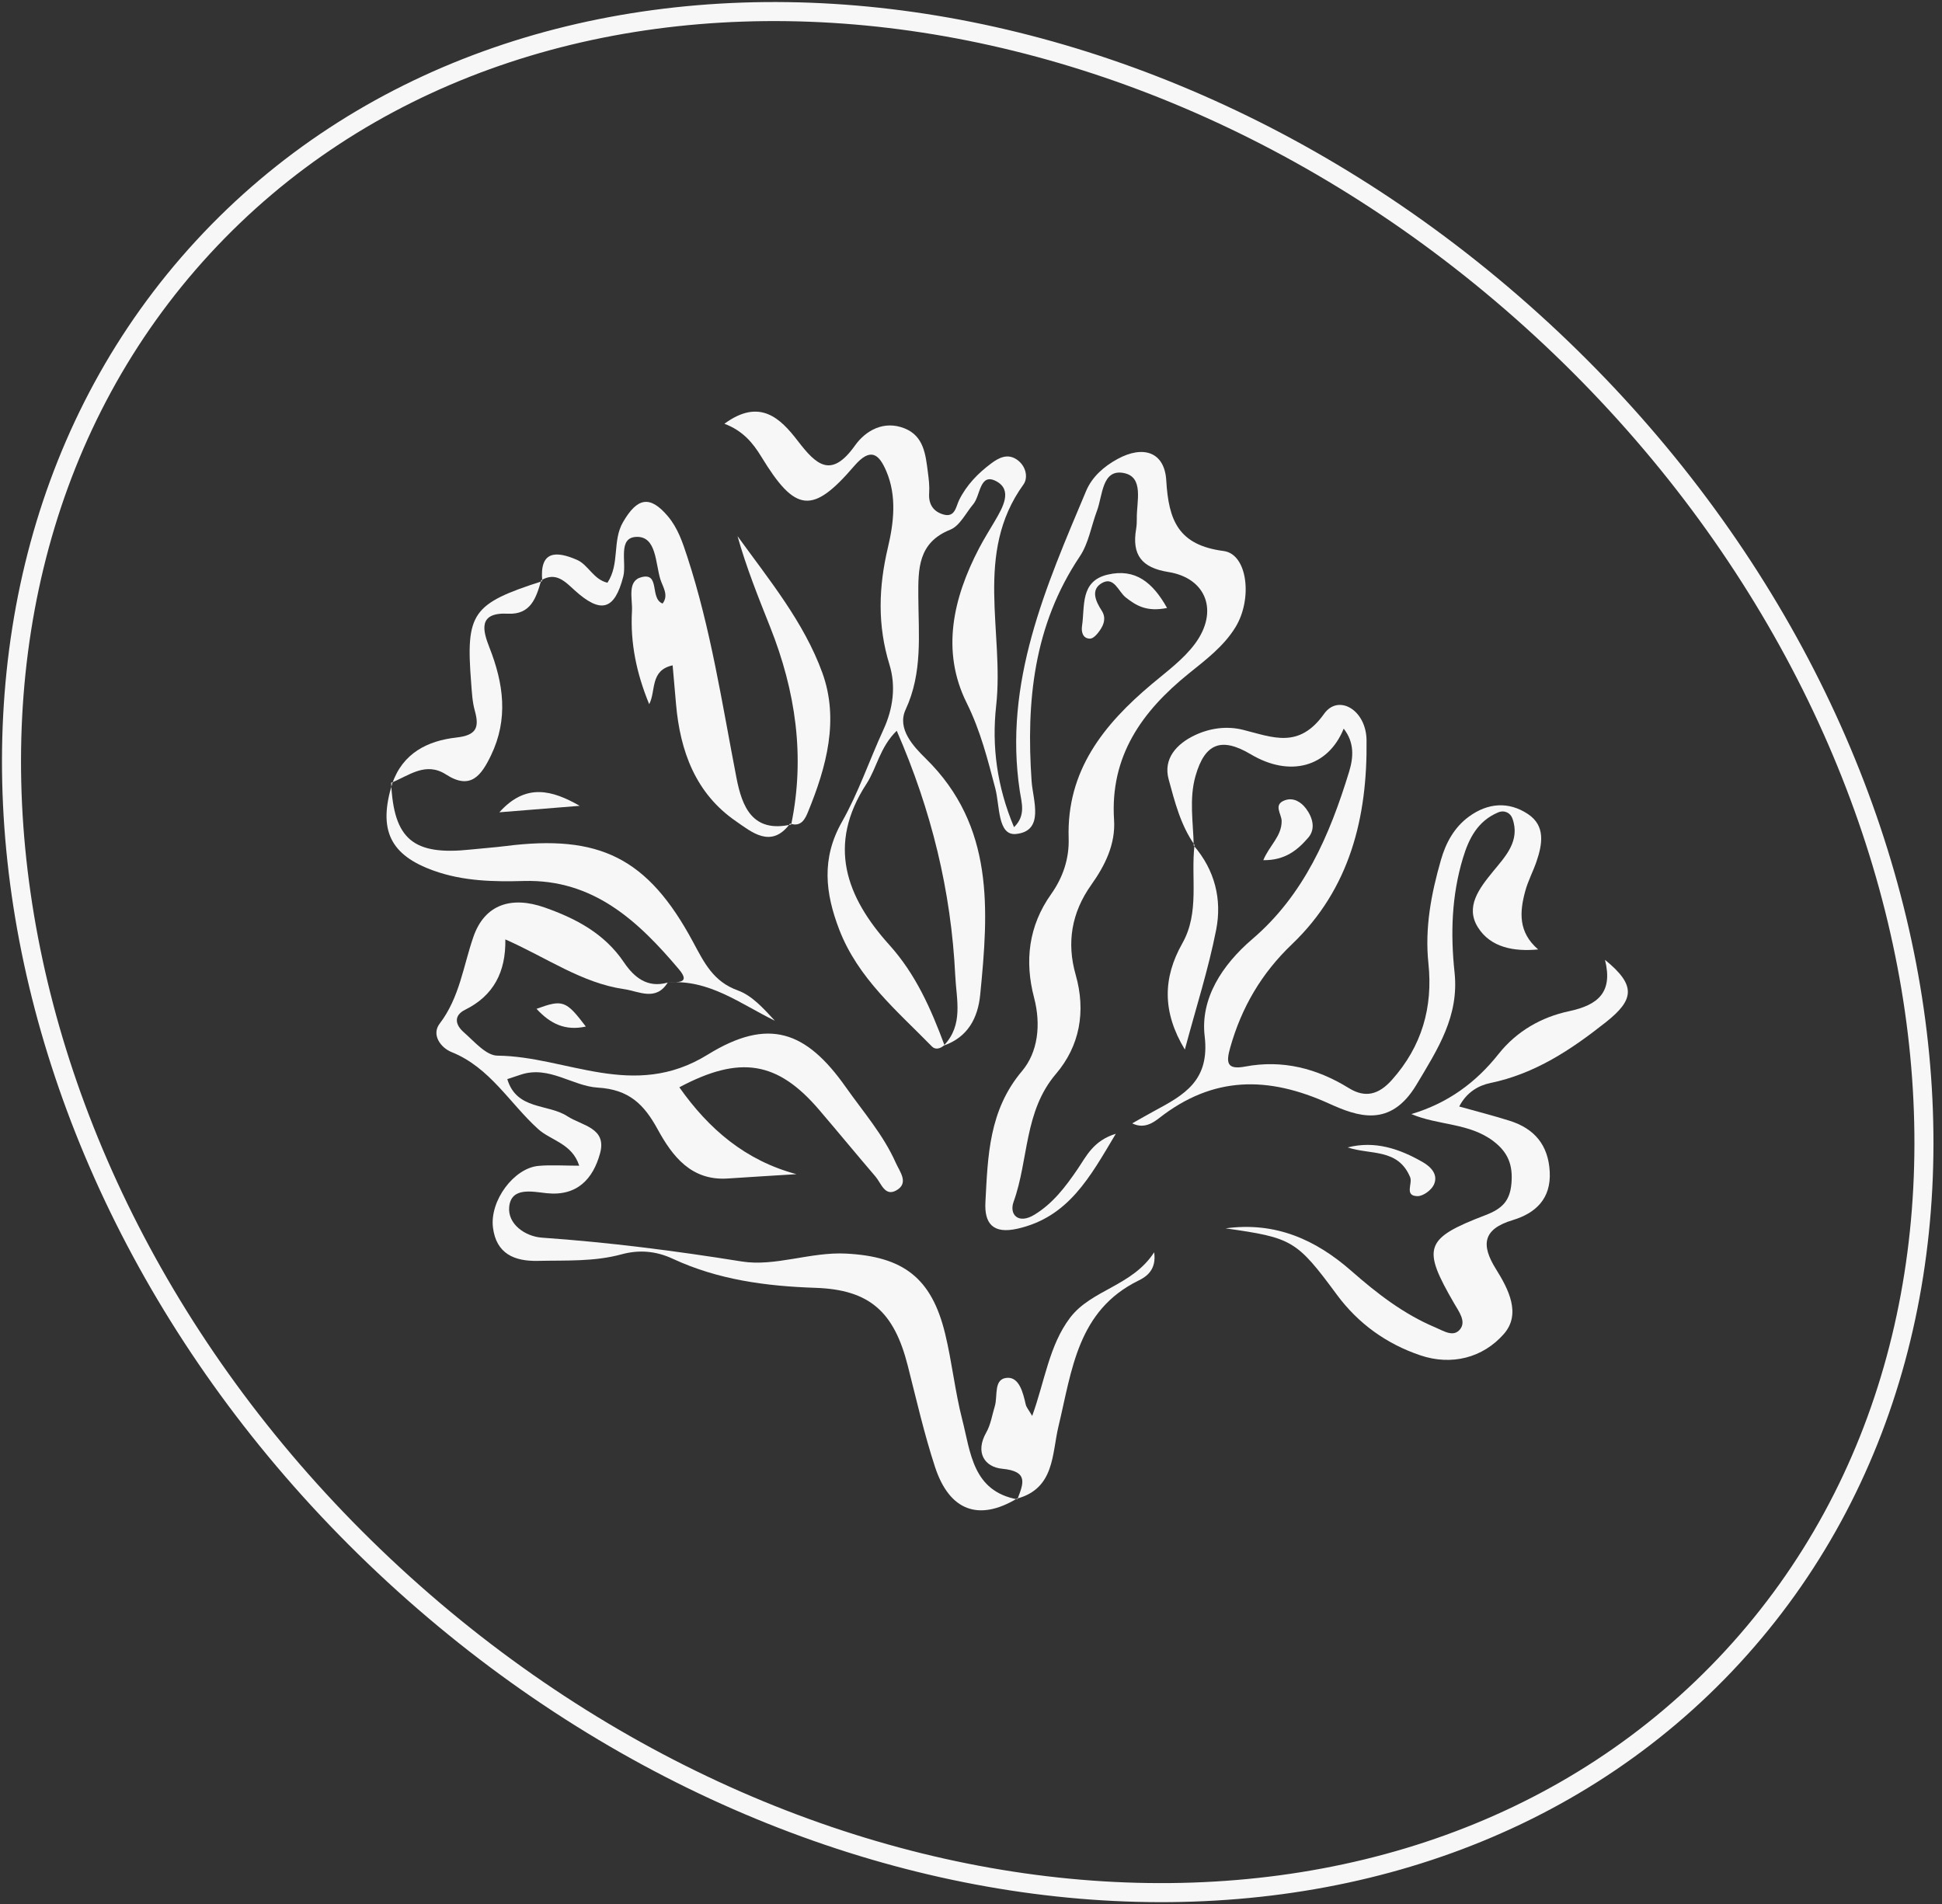 <svg xmlns="http://www.w3.org/2000/svg" width="102" height="100" viewBox="0 0 102 100" fill="none"><rect x="0" y="0" width="102" height="100" fill="#333333" stroke="none"/><g clip-path="url(#clip0_108_807)"><path d="M90.998 87.022C107.645 68.957 103.155 37.739 80.969 17.296C58.784 -3.148 27.304 -5.076 10.658 12.99C-5.989 31.055 -1.499 62.272 20.686 82.716C42.872 103.159 74.351 105.087 90.998 87.022Z" stroke="#F7F7F7" stroke-miterlimit="10"></path><path d="M49.605 54.888C49.402 55.071 49.138 55.157 48.948 54.963C47.112 53.085 45.063 51.381 44.078 48.819C43.343 46.905 43.134 45.086 44.219 43.171C45.089 41.634 45.661 39.932 46.402 38.319C46.913 37.208 47.063 36.03 46.717 34.906C46.081 32.837 46.144 30.831 46.638 28.746C46.944 27.451 47.108 26.059 46.556 24.757C46.178 23.866 45.738 23.457 44.864 24.477C42.672 27.033 41.774 26.92 39.99 23.992C39.538 23.25 39.01 22.619 38.048 22.256C39.901 20.895 40.988 21.966 41.896 23.149C42.878 24.429 43.657 25.154 44.91 23.395C45.467 22.613 46.423 22.065 47.509 22.498C48.526 22.903 48.615 23.88 48.735 24.8C48.783 25.164 48.828 25.535 48.802 25.899C48.762 26.481 49.018 26.864 49.541 27.019C50.168 27.205 50.208 26.601 50.377 26.261C50.772 25.467 51.368 24.857 52.058 24.342C52.448 24.051 52.911 23.796 53.41 24.139C53.892 24.469 54.015 25.088 53.754 25.449C51.14 29.067 52.752 33.189 52.322 37.059C52.084 39.203 52.366 41.317 53.26 43.445C53.897 42.826 53.654 42.154 53.562 41.544C52.702 35.842 54.928 30.822 57.047 25.784C57.359 25.045 57.978 24.497 58.702 24.104C60.044 23.375 61.167 23.73 61.256 25.234C61.38 27.335 61.89 28.63 64.269 28.94C65.528 29.103 65.797 31.453 64.896 32.933C64.277 33.948 63.334 34.651 62.428 35.383C59.98 37.36 58.297 39.713 58.514 43.061C58.597 44.345 58.033 45.466 57.317 46.473C56.278 47.934 56.018 49.515 56.497 51.194C57.049 53.129 56.706 54.943 55.466 56.397C53.776 58.376 54.037 60.906 53.236 63.124C52.999 63.781 53.478 64.321 54.334 63.797C55.306 63.204 55.964 62.331 56.59 61.415C57.061 60.727 57.416 59.913 58.606 59.547C57.245 61.83 56.125 63.922 53.445 64.532C52.146 64.828 51.698 64.251 51.757 63.144C51.885 60.72 51.936 58.32 53.678 56.256C54.514 55.266 54.687 53.825 54.313 52.399C53.81 50.486 54.018 48.637 55.21 46.959C55.824 46.093 56.164 45.105 56.129 44.021C56.016 40.479 57.965 38.058 60.49 35.934C61.285 35.266 62.157 34.631 62.765 33.81C64.024 32.109 63.364 30.36 61.362 30.042C59.962 29.819 59.443 29.137 59.672 27.787C59.702 27.607 59.712 27.42 59.709 27.237C59.69 26.352 60.109 25.043 59.01 24.841C57.875 24.633 57.919 26.023 57.617 26.826C57.316 27.628 57.178 28.535 56.714 29.225C54.289 32.842 53.891 36.843 54.184 41.039C54.253 42.019 54.881 43.647 53.364 43.802C52.394 43.901 52.517 42.322 52.276 41.407C51.875 39.885 51.499 38.38 50.771 36.914C49.419 34.192 50.06 31.413 51.423 28.797C51.678 28.308 51.974 27.841 52.253 27.364C52.66 26.668 53.2 25.747 52.334 25.279C51.45 24.802 51.504 26.024 51.121 26.478C50.729 26.943 50.412 27.62 49.909 27.821C48.217 28.497 48.226 29.881 48.233 31.302C48.242 33.315 48.471 35.318 47.566 37.269C47.099 38.274 47.979 39.207 48.626 39.842C52.242 43.392 51.922 47.799 51.483 52.245C51.362 53.474 50.829 54.475 49.571 54.915C50.615 53.825 50.235 52.513 50.173 51.245C49.959 46.798 48.92 42.558 47.099 38.38C46.21 39.246 46.055 40.332 45.508 41.172C43.424 44.373 44.441 47.11 46.706 49.623C48.101 51.169 48.898 52.991 49.605 54.888H49.605Z" fill="#F7F7F7"></path><path d="M35.073 51.602C34.45 52.609 33.554 52.062 32.783 51.952C30.561 51.631 28.732 50.307 26.542 49.339C26.573 51.057 25.915 52.298 24.433 53.032C23.788 53.352 23.938 53.849 24.355 54.212C24.903 54.69 25.527 55.438 26.126 55.444C29.78 55.48 33.258 57.808 37.167 55.393C40.366 53.417 42.343 54.147 44.425 57.099C45.343 58.401 46.399 59.605 47.051 61.076C47.258 61.542 47.762 62.142 47.069 62.526C46.472 62.856 46.281 62.142 45.987 61.799C44.99 60.636 44.018 59.452 43.022 58.288C40.841 55.738 38.865 55.41 35.681 57.106C37.233 59.309 39.159 60.954 41.831 61.669C40.63 61.745 39.429 61.815 38.229 61.896C36.309 62.026 35.319 60.731 34.546 59.319C33.83 58.009 33.049 57.222 31.398 57.123C30.065 57.044 28.839 55.95 27.354 56.442C27.127 56.517 26.9 56.592 26.645 56.677C27.134 58.313 28.776 57.962 29.795 58.623C30.577 59.13 31.886 59.232 31.516 60.579C31.152 61.902 30.328 62.837 28.715 62.669C27.966 62.591 26.853 62.324 26.745 63.382C26.653 64.288 27.58 64.942 28.47 65.004C31.991 65.249 35.473 65.696 38.961 66.255C40.706 66.535 42.57 65.745 44.432 65.84C47.446 65.993 48.933 67.115 49.644 70.059C50.003 71.543 50.159 73.077 50.539 74.555C50.983 76.284 51.083 78.316 53.438 78.749L53.404 78.713C51.408 79.906 49.867 79.356 49.11 77.045C48.539 75.302 48.131 73.504 47.678 71.724C46.961 68.904 45.685 67.735 42.834 67.639C40.233 67.552 37.709 67.216 35.331 66.11C34.456 65.703 33.566 65.628 32.646 65.879C31.205 66.272 29.73 66.19 28.262 66.223C26.999 66.253 26.062 65.836 25.892 64.472C25.717 63.058 26.997 61.348 28.283 61.234C28.939 61.175 29.606 61.224 30.422 61.224C30.047 60.051 28.931 59.903 28.265 59.3C26.767 57.944 25.733 56.065 23.722 55.259C23.155 55.032 22.642 54.352 23.095 53.759C24.141 52.386 24.329 50.75 24.864 49.205C25.456 47.494 26.865 47.048 28.614 47.665C30.251 48.242 31.751 49.031 32.77 50.541C33.301 51.327 34.002 51.913 35.078 51.603C35.081 51.603 35.073 51.602 35.073 51.602Z" fill="#F7F7F7"></path><path d="M62.742 44.377C62.011 43.34 61.702 42.112 61.381 40.931C61.086 39.847 61.799 39.066 62.765 38.611C63.562 38.236 64.444 38.121 65.287 38.331C66.85 38.721 68.222 39.353 69.546 37.49C70.295 36.437 71.755 37.281 71.775 38.87C71.826 42.915 70.905 46.683 67.858 49.593C66.254 51.124 65.207 52.916 64.613 55.027C64.391 55.815 64.436 56.198 65.4 56.017C67.363 55.648 69.163 56.11 70.848 57.15C71.701 57.677 72.41 57.5 73.105 56.721C74.684 54.955 75.267 52.9 75.025 50.601C74.828 48.727 75.174 46.937 75.683 45.163C75.94 44.268 76.38 43.453 77.155 42.888C78.15 42.161 79.244 42.085 80.252 42.755C81.183 43.373 81.012 44.339 80.701 45.251C80.523 45.772 80.257 46.265 80.113 46.793C79.816 47.883 79.728 48.954 80.789 49.866C79.523 49.987 78.294 49.769 77.627 48.708C76.945 47.624 77.689 46.665 78.427 45.761C79.062 44.985 79.863 44.165 79.436 42.985C79.334 42.704 79.028 42.522 78.674 42.674C77.617 43.127 77.154 44.023 76.84 45.062C76.242 47.037 76.182 49.045 76.398 51.074C76.641 53.364 75.532 55.076 74.393 56.977C73.017 59.269 71.288 58.632 69.806 57.961C66.598 56.506 63.72 56.509 60.894 58.715C60.572 58.966 60.084 59.309 59.467 59C59.886 58.765 60.251 58.554 60.622 58.353C62.185 57.509 63.551 56.772 63.273 54.422C63.039 52.445 64.192 50.677 65.775 49.323C68.496 46.997 69.842 43.857 70.858 40.538C71.094 39.767 71.141 38.992 70.575 38.269C69.752 40.297 67.746 40.835 65.699 39.619C64.156 38.702 63.285 39.025 62.792 40.756C62.45 41.957 62.673 43.192 62.698 44.413L62.74 44.376L62.742 44.377Z" fill="#F7F7F7"></path><path d="M74.128 58.513C76.04 57.944 77.514 56.864 78.705 55.362C79.661 54.156 80.961 53.42 82.404 53.112C83.939 52.785 84.724 52.12 84.3 50.413C85.949 51.754 85.836 52.507 84.344 53.688C82.5 55.147 80.617 56.397 78.27 56.884C77.664 57.009 77.031 57.361 76.643 58.115C77.557 58.371 78.428 58.592 79.284 58.862C80.587 59.271 81.323 60.133 81.397 61.541C81.473 62.963 80.653 63.719 79.452 64.082C77.873 64.557 77.781 65.388 78.575 66.658C79.235 67.713 79.905 69.014 78.988 70.061C77.89 71.315 76.24 71.74 74.597 71.183C72.837 70.587 71.347 69.53 70.216 67.999C68.095 65.129 67.872 65.012 64.369 64.515C66.993 64.156 69.106 65.108 70.979 66.752C72.318 67.928 73.713 69.012 75.377 69.713C75.834 69.906 76.352 70.263 76.702 69.797C77.007 69.391 76.628 68.889 76.385 68.47C74.677 65.526 74.809 65.052 78.025 63.819C78.898 63.484 79.306 63.079 79.386 62.152C79.469 61.2 79.214 60.524 78.438 59.936C77.158 58.966 75.558 59.119 74.127 58.512L74.128 58.513Z" fill="#F7F7F7"></path><path d="M28.482 30.524C28.327 28.914 29.21 28.927 30.304 29.404C30.901 29.664 31.163 30.432 31.905 30.606C32.563 29.611 32.15 28.41 32.722 27.424C33.468 26.137 34.133 25.997 35.075 27.11C35.6 27.729 35.85 28.48 36.099 29.243C37.339 33.032 37.927 36.961 38.682 40.856C38.974 42.361 39.516 43.764 41.557 43.304L41.499 43.252C40.507 44.606 39.461 43.684 38.663 43.138C36.545 41.687 35.725 39.469 35.508 36.989C35.45 36.332 35.393 35.675 35.329 34.945C34.123 35.206 34.463 36.304 34.097 36.984C33.429 35.36 33.099 33.763 33.193 32.092C33.23 31.447 32.919 30.51 33.697 30.312C34.687 30.061 34.114 31.436 34.802 31.699C35.141 31.253 34.805 30.82 34.681 30.415C34.423 29.571 34.479 28.184 33.452 28.197C32.414 28.212 32.926 29.542 32.736 30.28C32.281 32.045 31.566 32.259 30.177 30.998C29.679 30.546 29.197 30.017 28.425 30.478L28.481 30.523L28.482 30.524Z" fill="#F7F7F7"></path><path d="M20.544 41.113C20.677 44.084 21.706 44.944 24.731 44.618C25.34 44.552 25.951 44.513 26.558 44.436C31.472 43.813 34.016 45.039 36.395 49.462C36.995 50.577 37.462 51.552 38.758 52.021C39.503 52.291 40.101 52.965 40.698 53.61C38.888 52.728 37.239 51.419 35.076 51.602C35.073 51.602 35.081 51.603 35.078 51.603C35.503 51.559 36.331 51.702 35.658 50.907C33.52 48.375 31.163 46.168 27.51 46.271C25.914 46.316 24.329 46.28 22.797 45.735C20.492 44.916 19.85 43.597 20.599 41.163C20.601 41.164 20.544 41.113 20.544 41.113Z" fill="#F7F7F7"></path><path d="M53.437 78.748C53.741 77.936 54.054 77.274 52.64 77.141C51.72 77.054 51.199 76.291 51.804 75.23C52.037 74.82 52.109 74.319 52.25 73.858C52.417 73.315 52.162 72.395 52.919 72.364C53.537 72.339 53.736 73.151 53.874 73.763C53.909 73.919 54.034 74.054 54.214 74.367C54.877 72.532 55.107 70.656 56.203 69.21C57.324 67.732 59.477 67.547 60.62 65.771C60.752 66.682 60.223 67.049 59.81 67.251C56.588 68.826 56.304 71.965 55.596 74.908C55.244 76.373 55.401 78.178 53.404 78.713L53.438 78.748H53.437Z" fill="#F7F7F7"></path><path d="M41.557 43.303C42.297 39.73 41.785 36.289 40.453 32.937C39.83 31.37 39.199 29.805 38.738 28.16C40.402 30.46 42.226 32.677 43.192 35.337C44.084 37.796 43.409 40.275 42.445 42.629C42.303 42.978 42.092 43.461 41.503 43.254C41.5 43.252 41.557 43.303 41.557 43.303V43.303Z" fill="#F7F7F7"></path><path d="M28.425 30.479C28.168 31.387 27.883 32.292 26.68 32.232C25.092 32.151 25.356 33.114 25.708 34.012C26.451 35.902 26.71 37.764 25.788 39.675C25.282 40.723 24.722 41.513 23.431 40.68C22.349 39.981 21.474 40.744 20.545 41.113C20.544 41.112 20.6 41.163 20.599 41.163C21.147 39.556 22.459 38.906 23.971 38.736C25.022 38.617 25.187 38.22 24.938 37.324C24.807 36.858 24.785 36.357 24.747 35.87C24.459 32.185 24.791 31.712 28.48 30.522C28.482 30.523 28.425 30.478 28.425 30.478V30.479Z" fill="#F7F7F7"></path><path d="M62.7 44.413C63.809 45.696 64.19 47.242 63.877 48.833C63.471 50.902 62.82 52.922 62.232 55.125C61.037 53.147 61.076 51.358 62.1 49.545C63.02 47.916 62.537 46.104 62.74 44.379C62.742 44.377 62.7 44.413 62.7 44.413Z" fill="#F7F7F7"></path><path d="M61.298 31.932C60.223 32.147 59.679 31.81 59.127 31.377C58.741 31.075 58.517 30.258 57.879 30.621C57.267 30.97 57.55 31.582 57.863 32.068C58.102 32.44 57.989 32.783 57.78 33.092C57.651 33.283 57.434 33.541 57.255 33.542C56.881 33.545 56.783 33.201 56.831 32.881C56.989 31.835 56.721 30.52 58.183 30.179C59.638 29.84 60.551 30.598 61.298 31.932Z" fill="#F7F7F7"></path><path d="M66.352 45.178C66.674 44.403 67.323 43.922 67.316 43.12C67.312 42.75 66.857 42.256 67.487 42.031C67.932 41.871 68.336 42.116 68.601 42.474C68.948 42.944 69.112 43.534 68.713 43.996C68.163 44.633 67.504 45.193 66.352 45.178V45.178Z" fill="#F7F7F7"></path><path d="M70.787 60.264C72.216 59.897 73.511 60.336 74.732 61.039C75.159 61.285 75.562 61.699 75.306 62.234C75.171 62.514 74.743 62.827 74.451 62.823C73.743 62.813 74.207 62.166 74.064 61.825C73.424 60.3 71.977 60.665 70.787 60.265L70.787 60.264Z" fill="#F7F7F7"></path><path d="M26.228 42.663C27.625 41.103 29.013 41.505 30.448 42.323C29.121 42.43 27.794 42.536 26.228 42.663Z" fill="#F7F7F7"></path><path d="M30.77 53.916C29.688 54.154 28.901 53.77 28.18 52.985C29.559 52.482 29.728 52.544 30.77 53.916Z" fill="#F7F7F7"></path></g><defs><clipPath id="clip0_108_807"><rect width="101.655" height="100" fill="white"></rect></clipPath></defs></svg>